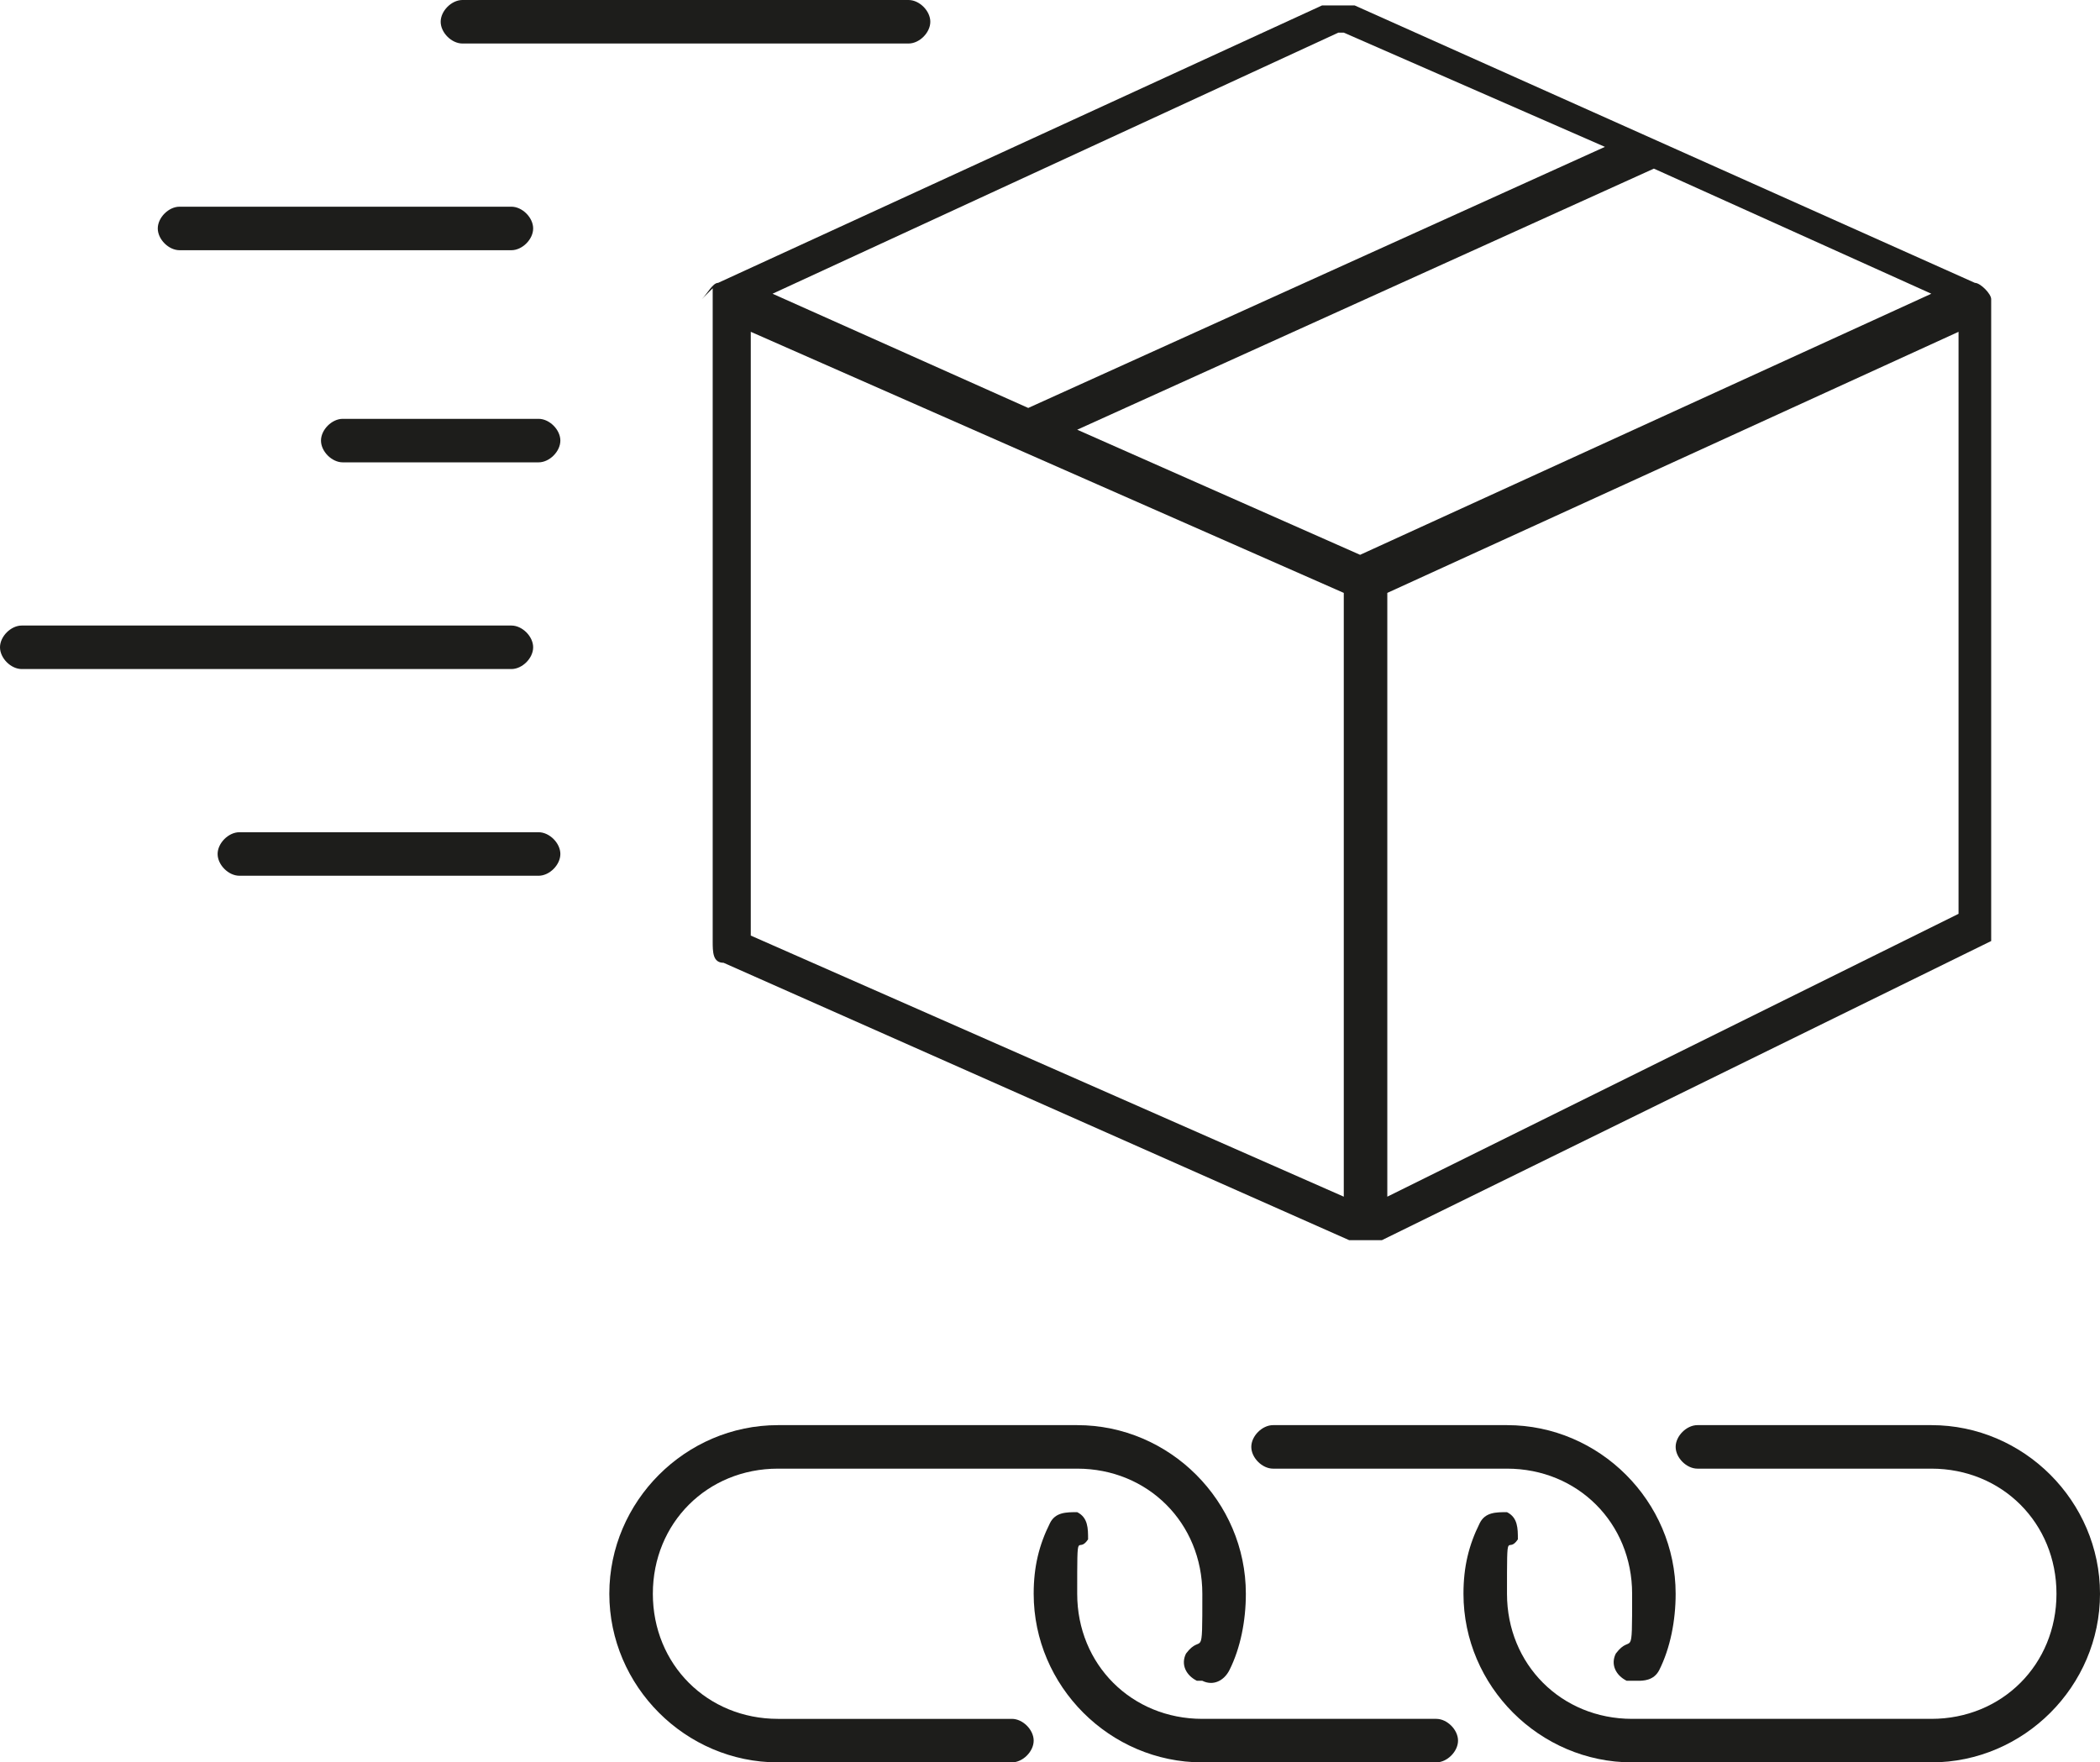 <svg xmlns="http://www.w3.org/2000/svg" viewBox="21.5 16 38.6 32.4"><defs><style> .cls-1 { fill: #1d1d1b; stroke-width: 0px; } </style></defs><path class="cls-1" d="M34.6,21.3s0,0,0,0c0,0,0,.1,0,.2,0,0,0,0,0,0v11.8s0,0,0,0c0,.2,0,.4.2.4l11.5,5.1c0,0,.2,0,.3,0s.2,0,.3,0l11.2-5.5s0,0,0,0c0,0,0,0,0,0,0,0,0,0,0,0,0,0,0,0,0,0,0,0,0,0,0,0,0,0,0,0,0,0v-11.6s0,0,0,0c0,0,0-.1,0-.2,0,0,0,0,0,0,0-.1-.2-.3-.3-.3l-11.4-5.1c-.2,0-.4,0-.6,0l-11.1,5.1c-.1,0-.2.2-.3.3ZM57.5,32.8l-10.5,5.2v-11.1l10.5-4.8v10.7ZM57,21.4l-10.5,4.8-5.2-2.3,10.6-4.8,5.1,2.3ZM46.2,16.6l4.8,2.1-10.6,4.8-4.7-2.1,10.4-4.8ZM35.3,22.1l10.9,4.8v11.1l-10.9-4.8v-11.1Z" transform="matrix(1, 0, 0, 1, 0, -1.7763568394002505e-15)"></path><path class="cls-1" d="M30,16.8h8.2c.2,0,.4-.2.4-.4s-.2-.4-.4-.4h-8.2c-.2,0-.4.2-.4.4s.2.4.4.4Z" transform="matrix(1, 0, 0, 1, 0, -1.7763568394002505e-15)"></path><path class="cls-1" d="M24.8,20.6h6.1c.2,0,.4-.2.4-.4s-.2-.4-.4-.4h-6.1c-.2,0-.4.2-.4.4s.2.4.4.4Z" transform="matrix(1, 0, 0, 1, 0, -1.7763568394002505e-15)"></path><path class="cls-1" d="M27.8,23.7c-.2,0-.4.2-.4.4s.2.4.4.4h3.6c.2,0,.4-.2.4-.4s-.2-.4-.4-.4h-3.6Z" transform="matrix(1, 0, 0, 1, 0, -1.7763568394002505e-15)"></path><path class="cls-1" d="M31.8,31.7c0-.2-.2-.4-.4-.4h-5.5c-.2,0-.4.2-.4.4s.2.4.4.4h5.5c.2,0,.4-.2.4-.4Z" transform="matrix(1, 0, 0, 1, 0, -1.7763568394002505e-15)"></path><path class="cls-1" d="M31.3,27.9c0-.2-.2-.4-.4-.4h-9c-.2,0-.4.2-.4.4s.2.4.4.4h9c.2,0,.4-.2.4-.4Z" transform="matrix(1, 0, 0, 1, 0, -1.7763568394002505e-15)"></path><path class="cls-1" d="M43.6,48.4h4.3c.2,0,.4-.2.4-.4s-.2-.4-.4-.4h-4.3c-1.3,0-2.3-1-2.3-2.3s0-.7.2-1c0-.2,0-.4-.2-.5-.2,0-.4,0-.5.2-.2.4-.3.8-.3,1.3,0,1.7,1.4,3.1,3.1,3.1Z" transform="matrix(1, 0, 0, 1, 0, -1.7763568394002505e-15)"></path><path class="cls-1" d="M51.4,46.9c0,0,.1,0,.2,0,.1,0,.3,0,.4-.2.2-.4.3-.9.3-1.4,0-1.7-1.4-3.1-3.1-3.1h-4.3c-.2,0-.4.2-.4.4s.2.4.4.4h4.3c1.3,0,2.3,1,2.3,2.3s0,.7-.3,1.1c-.1.2,0,.4.2.5Z" transform="matrix(1, 0, 0, 1, 0, -1.7763568394002505e-15)"></path><path class="cls-1" d="M60.1,45.3c0-1.7-1.4-3.1-3.1-3.1h-4.3c-.2,0-.4.2-.4.4s.2.4.4.4h4.3c1.3,0,2.3,1,2.3,2.3s-1,2.3-2.3,2.3h-5.5c-1.3,0-2.3-1-2.3-2.3s0-.7.2-1c0-.2,0-.4-.2-.5-.2,0-.4,0-.5.2-.2.4-.3.8-.3,1.3,0,1.7,1.4,3.1,3.1,3.1h5.5c1.7,0,3.1-1.4,3.1-3.1Z" transform="matrix(1, 0, 0, 1, 0, -1.7763568394002505e-15)"></path><path class="cls-1" d="M43.6,46.9c.2.1.4,0,.5-.2.2-.4.3-.9.3-1.4,0-1.7-1.4-3.1-3.1-3.1h-5.5c-1.7,0-3.1,1.4-3.1,3.1s1.4,3.1,3.1,3.1h4.3c.2,0,.4-.2.4-.4s-.2-.4-.4-.4h-4.3c-1.3,0-2.3-1-2.3-2.3s1-2.3,2.3-2.3h5.5c1.3,0,2.3,1,2.3,2.3s0,.7-.3,1.1c-.1.2,0,.4.2.5Z" transform="matrix(1, 0, 0, 1, 0, -1.7763568394002505e-15)"></path></svg>